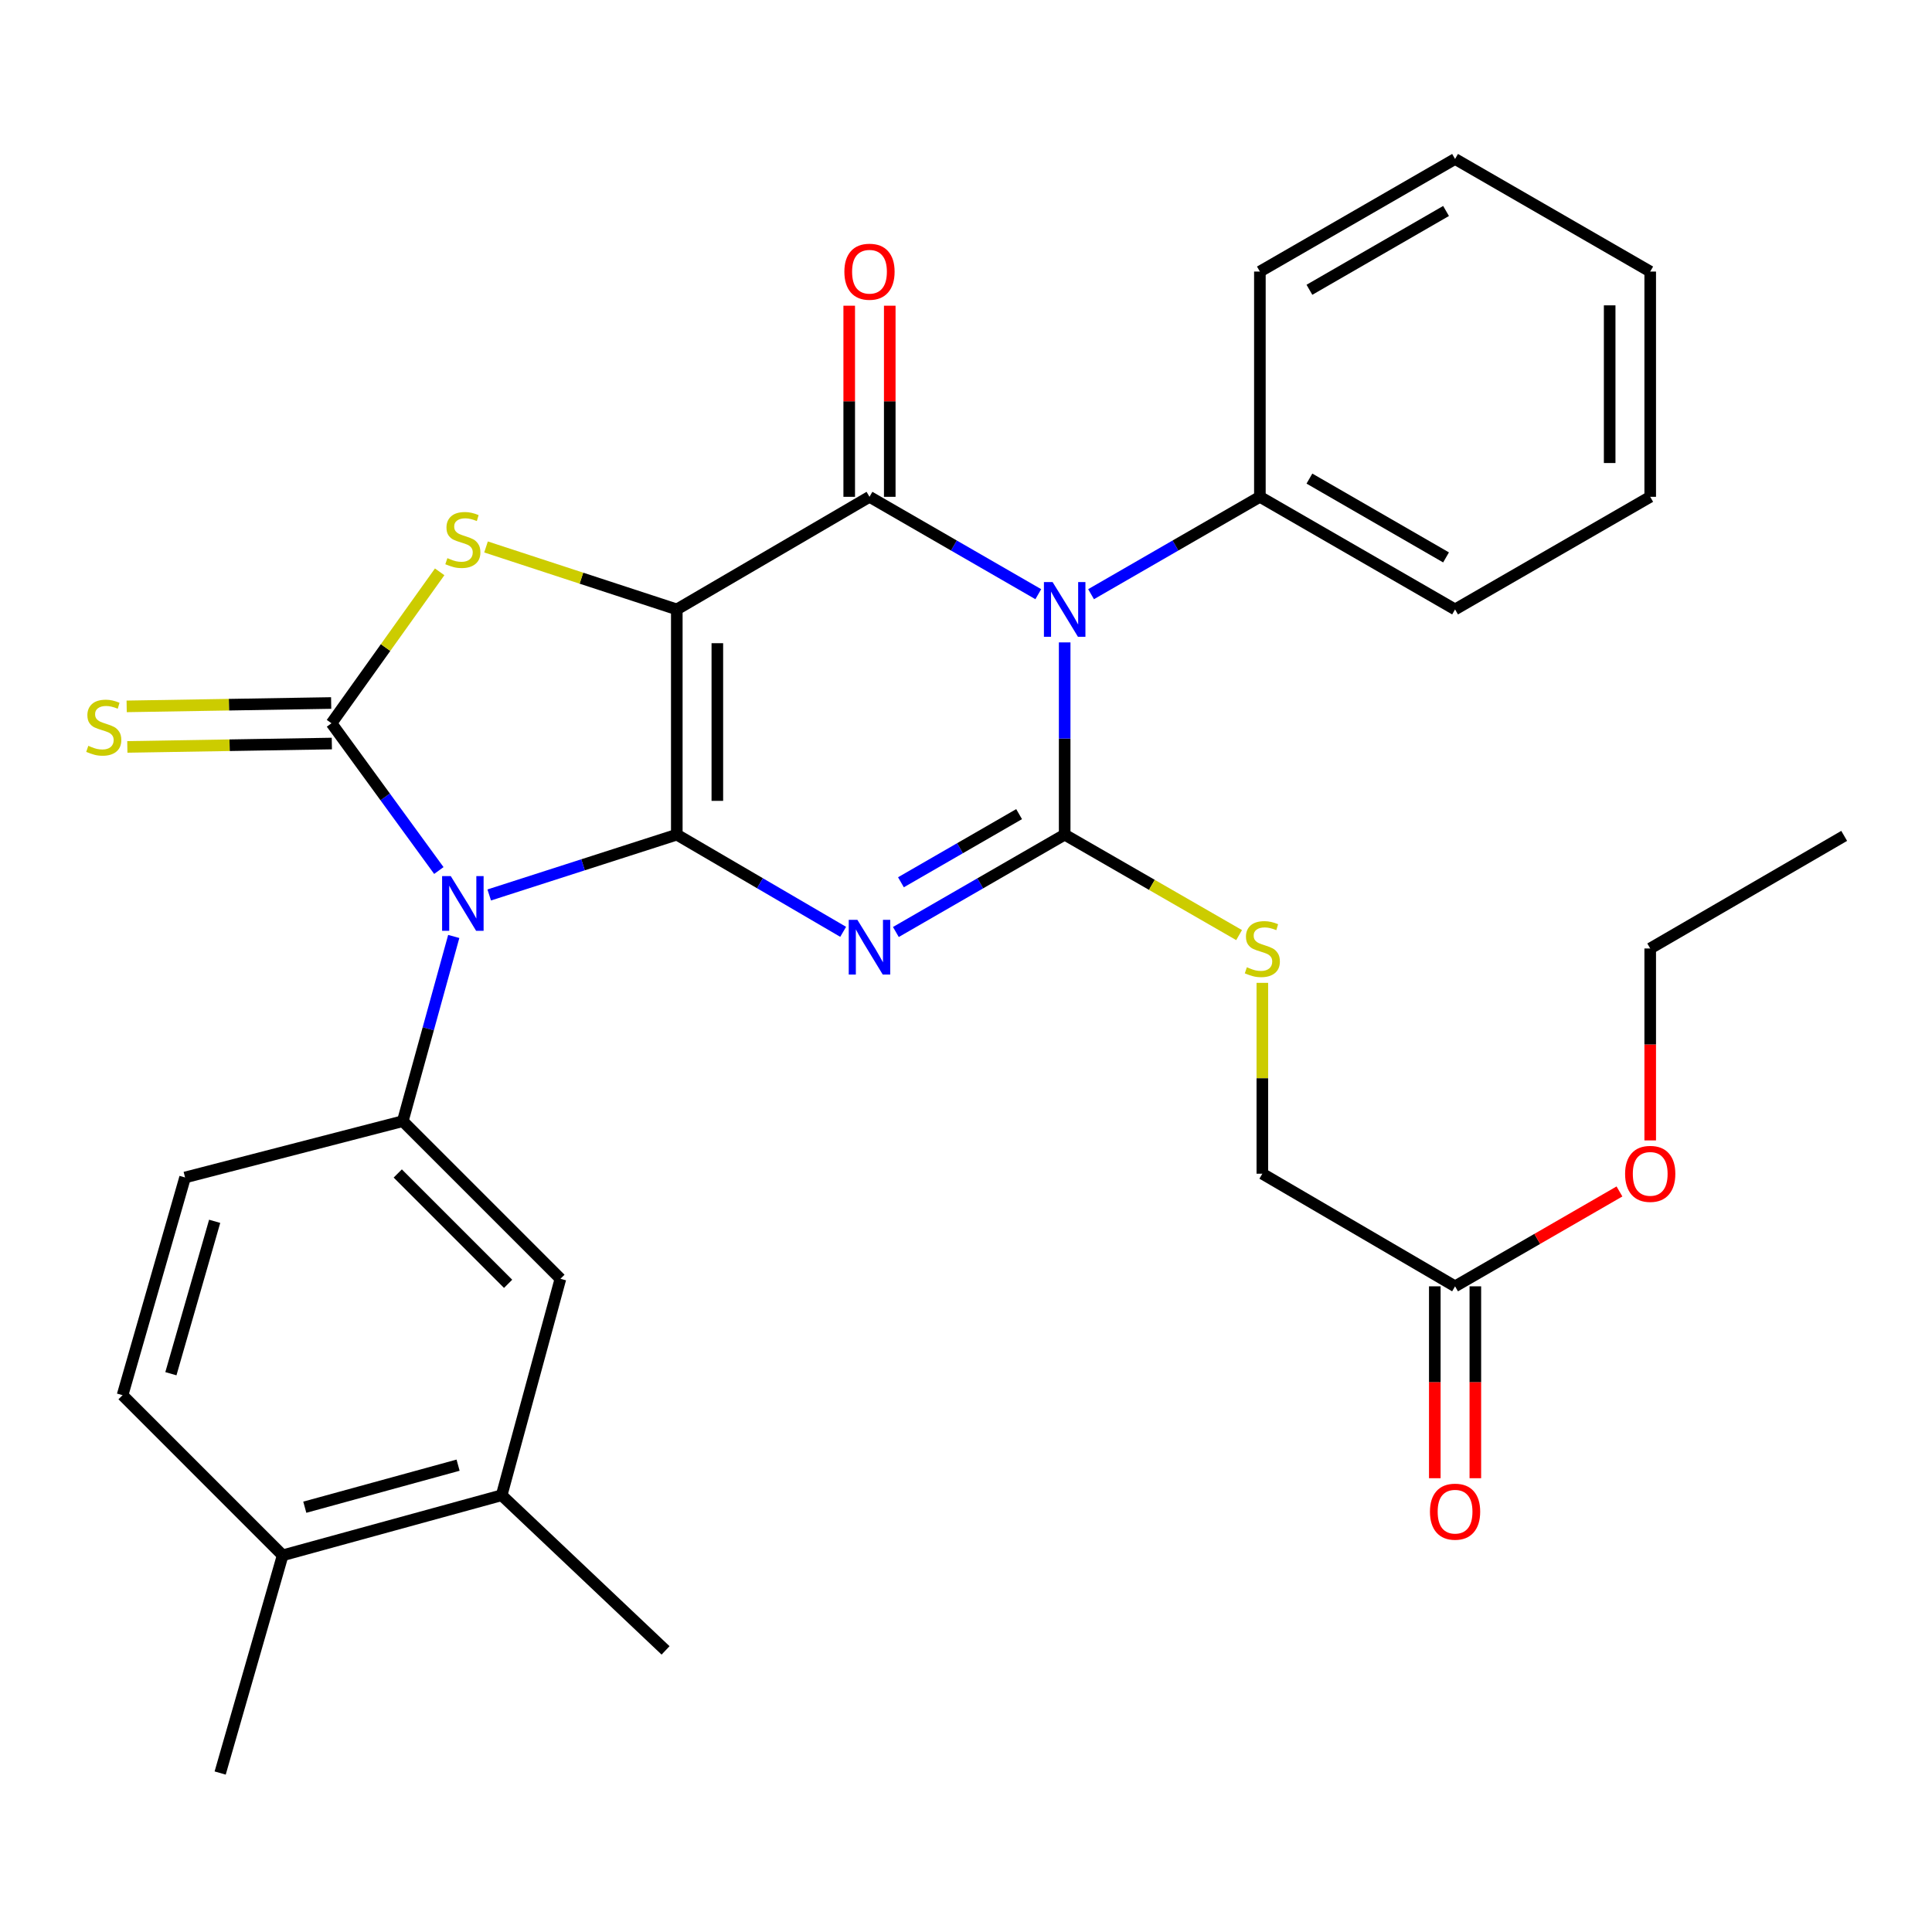 <?xml version='1.0' encoding='iso-8859-1'?>
<svg version='1.1' baseProfile='full'
              xmlns='http://www.w3.org/2000/svg'
                      xmlns:rdkit='http://www.rdkit.org/xml'
                      xmlns:xlink='http://www.w3.org/1999/xlink'
                  xml:space='preserve'
width='1000px' height='1000px' viewBox='0 0 1000 1000'>
<!-- END OF HEADER -->
<rect style='opacity:1.0;fill:#FFFFFF;stroke:none' width='1000' height='1000' x='0' y='0'> </rect>
<path class='bond-0' d='M 350.311,432.011 L 350.311,315.431' style='fill:none;fill-rule:evenodd;stroke:#000000;stroke-width:6px;stroke-linecap:butt;stroke-linejoin:miter;stroke-opacity:1' />
<path class='bond-0' d='M 371.296,414.524 L 371.296,332.918' style='fill:none;fill-rule:evenodd;stroke:#000000;stroke-width:6px;stroke-linecap:butt;stroke-linejoin:miter;stroke-opacity:1' />
<path class='bond-1' d='M 350.311,432.011 L 393.365,457.163' style='fill:none;fill-rule:evenodd;stroke:#000000;stroke-width:6px;stroke-linecap:butt;stroke-linejoin:miter;stroke-opacity:1' />
<path class='bond-1' d='M 393.365,457.163 L 436.418,482.316' style='fill:none;fill-rule:evenodd;stroke:#0000FF;stroke-width:6px;stroke-linecap:butt;stroke-linejoin:miter;stroke-opacity:1' />
<path class='bond-2' d='M 350.311,432.011 L 301.766,447.623' style='fill:none;fill-rule:evenodd;stroke:#000000;stroke-width:6px;stroke-linecap:butt;stroke-linejoin:miter;stroke-opacity:1' />
<path class='bond-2' d='M 301.766,447.623 L 253.22,463.236' style='fill:none;fill-rule:evenodd;stroke:#0000FF;stroke-width:6px;stroke-linecap:butt;stroke-linejoin:miter;stroke-opacity:1' />
<path class='bond-5' d='M 350.311,315.431 L 450.045,257.152' style='fill:none;fill-rule:evenodd;stroke:#000000;stroke-width:6px;stroke-linecap:butt;stroke-linejoin:miter;stroke-opacity:1' />
<path class='bond-7' d='M 350.311,315.431 L 300.938,299.266' style='fill:none;fill-rule:evenodd;stroke:#000000;stroke-width:6px;stroke-linecap:butt;stroke-linejoin:miter;stroke-opacity:1' />
<path class='bond-7' d='M 300.938,299.266 L 251.565,283.101' style='fill:none;fill-rule:evenodd;stroke:#CCCC00;stroke-width:6px;stroke-linecap:butt;stroke-linejoin:miter;stroke-opacity:1' />
<path class='bond-3' d='M 463.701,482.402 L 507.387,457.206' style='fill:none;fill-rule:evenodd;stroke:#0000FF;stroke-width:6px;stroke-linecap:butt;stroke-linejoin:miter;stroke-opacity:1' />
<path class='bond-3' d='M 507.387,457.206 L 551.074,432.011' style='fill:none;fill-rule:evenodd;stroke:#000000;stroke-width:6px;stroke-linecap:butt;stroke-linejoin:miter;stroke-opacity:1' />
<path class='bond-3' d='M 466.323,456.665 L 496.904,439.028' style='fill:none;fill-rule:evenodd;stroke:#0000FF;stroke-width:6px;stroke-linecap:butt;stroke-linejoin:miter;stroke-opacity:1' />
<path class='bond-3' d='M 496.904,439.028 L 527.484,421.391' style='fill:none;fill-rule:evenodd;stroke:#000000;stroke-width:6px;stroke-linecap:butt;stroke-linejoin:miter;stroke-opacity:1' />
<path class='bond-6' d='M 227.146,450.58 L 199.364,412.471' style='fill:none;fill-rule:evenodd;stroke:#0000FF;stroke-width:6px;stroke-linecap:butt;stroke-linejoin:miter;stroke-opacity:1' />
<path class='bond-6' d='M 199.364,412.471 L 171.582,374.362' style='fill:none;fill-rule:evenodd;stroke:#000000;stroke-width:6px;stroke-linecap:butt;stroke-linejoin:miter;stroke-opacity:1' />
<path class='bond-8' d='M 234.859,484.708 L 221.669,532.51' style='fill:none;fill-rule:evenodd;stroke:#0000FF;stroke-width:6px;stroke-linecap:butt;stroke-linejoin:miter;stroke-opacity:1' />
<path class='bond-8' d='M 221.669,532.51 L 208.48,580.312' style='fill:none;fill-rule:evenodd;stroke:#000000;stroke-width:6px;stroke-linecap:butt;stroke-linejoin:miter;stroke-opacity:1' />
<path class='bond-4' d='M 551.074,432.011 L 551.074,382.258' style='fill:none;fill-rule:evenodd;stroke:#000000;stroke-width:6px;stroke-linecap:butt;stroke-linejoin:miter;stroke-opacity:1' />
<path class='bond-4' d='M 551.074,382.258 L 551.074,332.505' style='fill:none;fill-rule:evenodd;stroke:#0000FF;stroke-width:6px;stroke-linecap:butt;stroke-linejoin:miter;stroke-opacity:1' />
<path class='bond-9' d='M 551.074,432.011 L 596.213,458.006' style='fill:none;fill-rule:evenodd;stroke:#000000;stroke-width:6px;stroke-linecap:butt;stroke-linejoin:miter;stroke-opacity:1' />
<path class='bond-9' d='M 596.213,458.006 L 641.353,484.001' style='fill:none;fill-rule:evenodd;stroke:#CCCC00;stroke-width:6px;stroke-linecap:butt;stroke-linejoin:miter;stroke-opacity:1' />
<path class='bond-12' d='M 564.73,307.554 L 608.422,282.353' style='fill:none;fill-rule:evenodd;stroke:#0000FF;stroke-width:6px;stroke-linecap:butt;stroke-linejoin:miter;stroke-opacity:1' />
<path class='bond-12' d='M 608.422,282.353 L 652.114,257.152' style='fill:none;fill-rule:evenodd;stroke:#000000;stroke-width:6px;stroke-linecap:butt;stroke-linejoin:miter;stroke-opacity:1' />
<path class='bond-32' d='M 537.418,307.553 L 493.732,282.353' style='fill:none;fill-rule:evenodd;stroke:#0000FF;stroke-width:6px;stroke-linecap:butt;stroke-linejoin:miter;stroke-opacity:1' />
<path class='bond-32' d='M 493.732,282.353 L 450.045,257.152' style='fill:none;fill-rule:evenodd;stroke:#000000;stroke-width:6px;stroke-linecap:butt;stroke-linejoin:miter;stroke-opacity:1' />
<path class='bond-13' d='M 460.538,257.152 L 460.538,207.694' style='fill:none;fill-rule:evenodd;stroke:#000000;stroke-width:6px;stroke-linecap:butt;stroke-linejoin:miter;stroke-opacity:1' />
<path class='bond-13' d='M 460.538,207.694 L 460.538,158.235' style='fill:none;fill-rule:evenodd;stroke:#FF0000;stroke-width:6px;stroke-linecap:butt;stroke-linejoin:miter;stroke-opacity:1' />
<path class='bond-13' d='M 439.553,257.152 L 439.553,207.694' style='fill:none;fill-rule:evenodd;stroke:#000000;stroke-width:6px;stroke-linecap:butt;stroke-linejoin:miter;stroke-opacity:1' />
<path class='bond-13' d='M 439.553,207.694 L 439.553,158.235' style='fill:none;fill-rule:evenodd;stroke:#FF0000;stroke-width:6px;stroke-linecap:butt;stroke-linejoin:miter;stroke-opacity:1' />
<path class='bond-10' d='M 171.409,363.871 L 118.486,364.745' style='fill:none;fill-rule:evenodd;stroke:#000000;stroke-width:6px;stroke-linecap:butt;stroke-linejoin:miter;stroke-opacity:1' />
<path class='bond-10' d='M 118.486,364.745 L 65.562,365.619' style='fill:none;fill-rule:evenodd;stroke:#CCCC00;stroke-width:6px;stroke-linecap:butt;stroke-linejoin:miter;stroke-opacity:1' />
<path class='bond-10' d='M 171.756,384.852 L 118.832,385.727' style='fill:none;fill-rule:evenodd;stroke:#000000;stroke-width:6px;stroke-linecap:butt;stroke-linejoin:miter;stroke-opacity:1' />
<path class='bond-10' d='M 118.832,385.727 L 65.909,386.601' style='fill:none;fill-rule:evenodd;stroke:#CCCC00;stroke-width:6px;stroke-linecap:butt;stroke-linejoin:miter;stroke-opacity:1' />
<path class='bond-31' d='M 171.582,374.362 L 199.575,335.171' style='fill:none;fill-rule:evenodd;stroke:#000000;stroke-width:6px;stroke-linecap:butt;stroke-linejoin:miter;stroke-opacity:1' />
<path class='bond-31' d='M 199.575,335.171 L 227.568,295.981' style='fill:none;fill-rule:evenodd;stroke:#CCCC00;stroke-width:6px;stroke-linecap:butt;stroke-linejoin:miter;stroke-opacity:1' />
<path class='bond-11' d='M 208.48,580.312 L 290.074,661.906' style='fill:none;fill-rule:evenodd;stroke:#000000;stroke-width:6px;stroke-linecap:butt;stroke-linejoin:miter;stroke-opacity:1' />
<path class='bond-11' d='M 205.881,607.389 L 262.997,664.505' style='fill:none;fill-rule:evenodd;stroke:#000000;stroke-width:6px;stroke-linecap:butt;stroke-linejoin:miter;stroke-opacity:1' />
<path class='bond-16' d='M 208.48,580.312 L 95.794,609.457' style='fill:none;fill-rule:evenodd;stroke:#000000;stroke-width:6px;stroke-linecap:butt;stroke-linejoin:miter;stroke-opacity:1' />
<path class='bond-20' d='M 653.384,508.725 L 653.384,558.117' style='fill:none;fill-rule:evenodd;stroke:#CCCC00;stroke-width:6px;stroke-linecap:butt;stroke-linejoin:miter;stroke-opacity:1' />
<path class='bond-20' d='M 653.384,558.117 L 653.384,607.51' style='fill:none;fill-rule:evenodd;stroke:#000000;stroke-width:6px;stroke-linecap:butt;stroke-linejoin:miter;stroke-opacity:1' />
<path class='bond-14' d='M 290.074,661.906 L 259.659,773.94' style='fill:none;fill-rule:evenodd;stroke:#000000;stroke-width:6px;stroke-linecap:butt;stroke-linejoin:miter;stroke-opacity:1' />
<path class='bond-23' d='M 652.114,257.152 L 753.142,315.431' style='fill:none;fill-rule:evenodd;stroke:#000000;stroke-width:6px;stroke-linecap:butt;stroke-linejoin:miter;stroke-opacity:1' />
<path class='bond-23' d='M 677.753,247.717 L 748.473,288.512' style='fill:none;fill-rule:evenodd;stroke:#000000;stroke-width:6px;stroke-linecap:butt;stroke-linejoin:miter;stroke-opacity:1' />
<path class='bond-24' d='M 652.114,257.152 L 652.114,140.561' style='fill:none;fill-rule:evenodd;stroke:#000000;stroke-width:6px;stroke-linecap:butt;stroke-linejoin:miter;stroke-opacity:1' />
<path class='bond-22' d='M 259.659,773.94 L 344.494,854.24' style='fill:none;fill-rule:evenodd;stroke:#000000;stroke-width:6px;stroke-linecap:butt;stroke-linejoin:miter;stroke-opacity:1' />
<path class='bond-33' d='M 259.659,773.94 L 146.308,805.032' style='fill:none;fill-rule:evenodd;stroke:#000000;stroke-width:6px;stroke-linecap:butt;stroke-linejoin:miter;stroke-opacity:1' />
<path class='bond-33' d='M 237.105,758.367 L 157.76,780.131' style='fill:none;fill-rule:evenodd;stroke:#000000;stroke-width:6px;stroke-linecap:butt;stroke-linejoin:miter;stroke-opacity:1' />
<path class='bond-15' d='M 753.142,665.8 L 653.384,607.51' style='fill:none;fill-rule:evenodd;stroke:#000000;stroke-width:6px;stroke-linecap:butt;stroke-linejoin:miter;stroke-opacity:1' />
<path class='bond-18' d='M 742.65,665.8 L 742.65,715.461' style='fill:none;fill-rule:evenodd;stroke:#000000;stroke-width:6px;stroke-linecap:butt;stroke-linejoin:miter;stroke-opacity:1' />
<path class='bond-18' d='M 742.65,715.461 L 742.65,765.123' style='fill:none;fill-rule:evenodd;stroke:#FF0000;stroke-width:6px;stroke-linecap:butt;stroke-linejoin:miter;stroke-opacity:1' />
<path class='bond-18' d='M 763.634,665.8 L 763.634,715.461' style='fill:none;fill-rule:evenodd;stroke:#000000;stroke-width:6px;stroke-linecap:butt;stroke-linejoin:miter;stroke-opacity:1' />
<path class='bond-18' d='M 763.634,715.461 L 763.634,765.123' style='fill:none;fill-rule:evenodd;stroke:#FF0000;stroke-width:6px;stroke-linecap:butt;stroke-linejoin:miter;stroke-opacity:1' />
<path class='bond-21' d='M 753.142,665.8 L 795.687,641.247' style='fill:none;fill-rule:evenodd;stroke:#000000;stroke-width:6px;stroke-linecap:butt;stroke-linejoin:miter;stroke-opacity:1' />
<path class='bond-21' d='M 795.687,641.247 L 838.231,616.695' style='fill:none;fill-rule:evenodd;stroke:#FF0000;stroke-width:6px;stroke-linecap:butt;stroke-linejoin:miter;stroke-opacity:1' />
<path class='bond-19' d='M 95.794,609.457 L 63.431,722.143' style='fill:none;fill-rule:evenodd;stroke:#000000;stroke-width:6px;stroke-linecap:butt;stroke-linejoin:miter;stroke-opacity:1' />
<path class='bond-19' d='M 111.109,632.152 L 88.455,711.033' style='fill:none;fill-rule:evenodd;stroke:#000000;stroke-width:6px;stroke-linecap:butt;stroke-linejoin:miter;stroke-opacity:1' />
<path class='bond-17' d='M 146.308,805.032 L 63.431,722.143' style='fill:none;fill-rule:evenodd;stroke:#000000;stroke-width:6px;stroke-linecap:butt;stroke-linejoin:miter;stroke-opacity:1' />
<path class='bond-25' d='M 146.308,805.032 L 113.957,917.718' style='fill:none;fill-rule:evenodd;stroke:#000000;stroke-width:6px;stroke-linecap:butt;stroke-linejoin:miter;stroke-opacity:1' />
<path class='bond-26' d='M 854.147,590.276 L 854.147,540.603' style='fill:none;fill-rule:evenodd;stroke:#FF0000;stroke-width:6px;stroke-linecap:butt;stroke-linejoin:miter;stroke-opacity:1' />
<path class='bond-26' d='M 854.147,540.603 L 854.147,490.93' style='fill:none;fill-rule:evenodd;stroke:#000000;stroke-width:6px;stroke-linecap:butt;stroke-linejoin:miter;stroke-opacity:1' />
<path class='bond-29' d='M 753.142,315.431 L 854.147,257.152' style='fill:none;fill-rule:evenodd;stroke:#000000;stroke-width:6px;stroke-linecap:butt;stroke-linejoin:miter;stroke-opacity:1' />
<path class='bond-28' d='M 652.114,140.561 L 753.142,82.282' style='fill:none;fill-rule:evenodd;stroke:#000000;stroke-width:6px;stroke-linecap:butt;stroke-linejoin:miter;stroke-opacity:1' />
<path class='bond-28' d='M 677.753,149.996 L 748.473,109.201' style='fill:none;fill-rule:evenodd;stroke:#000000;stroke-width:6px;stroke-linecap:butt;stroke-linejoin:miter;stroke-opacity:1' />
<path class='bond-27' d='M 854.147,490.93 L 954.545,432.652' style='fill:none;fill-rule:evenodd;stroke:#000000;stroke-width:6px;stroke-linecap:butt;stroke-linejoin:miter;stroke-opacity:1' />
<path class='bond-30' d='M 753.142,82.282 L 854.147,140.561' style='fill:none;fill-rule:evenodd;stroke:#000000;stroke-width:6px;stroke-linecap:butt;stroke-linejoin:miter;stroke-opacity:1' />
<path class='bond-34' d='M 854.147,257.152 L 854.147,140.561' style='fill:none;fill-rule:evenodd;stroke:#000000;stroke-width:6px;stroke-linecap:butt;stroke-linejoin:miter;stroke-opacity:1' />
<path class='bond-34' d='M 833.162,239.663 L 833.162,158.049' style='fill:none;fill-rule:evenodd;stroke:#000000;stroke-width:6px;stroke-linecap:butt;stroke-linejoin:miter;stroke-opacity:1' />
<path  class='atom-2' d='M 443.785 476.117
L 453.065 491.117
Q 453.985 492.597, 455.465 495.277
Q 456.945 497.957, 457.025 498.117
L 457.025 476.117
L 460.785 476.117
L 460.785 504.437
L 456.905 504.437
L 446.945 488.037
Q 445.785 486.117, 444.545 483.917
Q 443.345 481.717, 442.985 481.037
L 442.985 504.437
L 439.305 504.437
L 439.305 476.117
L 443.785 476.117
' fill='#0000FF'/>
<path  class='atom-3' d='M 233.312 453.466
L 242.592 468.466
Q 243.512 469.946, 244.992 472.626
Q 246.472 475.306, 246.552 475.466
L 246.552 453.466
L 250.312 453.466
L 250.312 481.786
L 246.432 481.786
L 236.472 465.386
Q 235.312 463.466, 234.072 461.266
Q 232.872 459.066, 232.512 458.386
L 232.512 481.786
L 228.832 481.786
L 228.832 453.466
L 233.312 453.466
' fill='#0000FF'/>
<path  class='atom-5' d='M 544.814 301.271
L 554.094 316.271
Q 555.014 317.751, 556.494 320.431
Q 557.974 323.111, 558.054 323.271
L 558.054 301.271
L 561.814 301.271
L 561.814 329.591
L 557.934 329.591
L 547.974 313.191
Q 546.814 311.271, 545.574 309.071
Q 544.374 306.871, 544.014 306.191
L 544.014 329.591
L 540.334 329.591
L 540.334 301.271
L 544.814 301.271
' fill='#0000FF'/>
<path  class='atom-8' d='M 231.572 288.894
Q 231.892 289.014, 233.212 289.574
Q 234.532 290.134, 235.972 290.494
Q 237.452 290.814, 238.892 290.814
Q 241.572 290.814, 243.132 289.534
Q 244.692 288.214, 244.692 285.934
Q 244.692 284.374, 243.892 283.414
Q 243.132 282.454, 241.932 281.934
Q 240.732 281.414, 238.732 280.814
Q 236.212 280.054, 234.692 279.334
Q 233.212 278.614, 232.132 277.094
Q 231.092 275.574, 231.092 273.014
Q 231.092 269.454, 233.492 267.254
Q 235.932 265.054, 240.732 265.054
Q 244.012 265.054, 247.732 266.614
L 246.812 269.694
Q 243.412 268.294, 240.852 268.294
Q 238.092 268.294, 236.572 269.454
Q 235.052 270.574, 235.092 272.534
Q 235.092 274.054, 235.852 274.974
Q 236.652 275.894, 237.772 276.414
Q 238.932 276.934, 240.852 277.534
Q 243.412 278.334, 244.932 279.134
Q 246.452 279.934, 247.532 281.574
Q 248.652 283.174, 248.652 285.934
Q 248.652 289.854, 246.012 291.974
Q 243.412 294.054, 239.052 294.054
Q 236.532 294.054, 234.612 293.494
Q 232.732 292.974, 230.492 292.054
L 231.572 288.894
' fill='#CCCC00'/>
<path  class='atom-10' d='M 645.384 500.65
Q 645.704 500.77, 647.024 501.33
Q 648.344 501.89, 649.784 502.25
Q 651.264 502.57, 652.704 502.57
Q 655.384 502.57, 656.944 501.29
Q 658.504 499.97, 658.504 497.69
Q 658.504 496.13, 657.704 495.17
Q 656.944 494.21, 655.744 493.69
Q 654.544 493.17, 652.544 492.57
Q 650.024 491.81, 648.504 491.09
Q 647.024 490.37, 645.944 488.85
Q 644.904 487.33, 644.904 484.77
Q 644.904 481.21, 647.304 479.01
Q 649.744 476.81, 654.544 476.81
Q 657.824 476.81, 661.544 478.37
L 660.624 481.45
Q 657.224 480.05, 654.664 480.05
Q 651.904 480.05, 650.384 481.21
Q 648.864 482.33, 648.904 484.29
Q 648.904 485.81, 649.664 486.73
Q 650.464 487.65, 651.584 488.17
Q 652.744 488.69, 654.664 489.29
Q 657.224 490.09, 658.744 490.89
Q 660.264 491.69, 661.344 493.33
Q 662.464 494.93, 662.464 497.69
Q 662.464 501.61, 659.824 503.73
Q 657.224 505.81, 652.864 505.81
Q 650.344 505.81, 648.424 505.25
Q 646.544 504.73, 644.304 503.81
L 645.384 500.65
' fill='#CCCC00'/>
<path  class='atom-11' d='M 45.708 386.029
Q 46.028 386.149, 47.348 386.709
Q 48.668 387.269, 50.108 387.629
Q 51.588 387.949, 53.028 387.949
Q 55.708 387.949, 57.268 386.669
Q 58.828 385.349, 58.828 383.069
Q 58.828 381.509, 58.028 380.549
Q 57.268 379.589, 56.068 379.069
Q 54.868 378.549, 52.868 377.949
Q 50.348 377.189, 48.828 376.469
Q 47.348 375.749, 46.268 374.229
Q 45.228 372.709, 45.228 370.149
Q 45.228 366.589, 47.628 364.389
Q 50.068 362.189, 54.868 362.189
Q 58.148 362.189, 61.868 363.749
L 60.948 366.829
Q 57.548 365.429, 54.988 365.429
Q 52.228 365.429, 50.708 366.589
Q 49.188 367.709, 49.228 369.669
Q 49.228 371.189, 49.988 372.109
Q 50.788 373.029, 51.908 373.549
Q 53.068 374.069, 54.988 374.669
Q 57.548 375.469, 59.068 376.269
Q 60.588 377.069, 61.668 378.709
Q 62.788 380.309, 62.788 383.069
Q 62.788 386.989, 60.148 389.109
Q 57.548 391.189, 53.188 391.189
Q 50.668 391.189, 48.748 390.629
Q 46.868 390.109, 44.628 389.189
L 45.708 386.029
' fill='#CCCC00'/>
<path  class='atom-14' d='M 437.045 140.641
Q 437.045 133.841, 440.405 130.041
Q 443.765 126.241, 450.045 126.241
Q 456.325 126.241, 459.685 130.041
Q 463.045 133.841, 463.045 140.641
Q 463.045 147.521, 459.645 151.441
Q 456.245 155.321, 450.045 155.321
Q 443.805 155.321, 440.405 151.441
Q 437.045 147.561, 437.045 140.641
M 450.045 152.121
Q 454.365 152.121, 456.685 149.241
Q 459.045 146.321, 459.045 140.641
Q 459.045 135.081, 456.685 132.281
Q 454.365 129.441, 450.045 129.441
Q 445.725 129.441, 443.365 132.241
Q 441.045 135.041, 441.045 140.641
Q 441.045 146.361, 443.365 149.241
Q 445.725 152.121, 450.045 152.121
' fill='#FF0000'/>
<path  class='atom-19' d='M 740.142 782.437
Q 740.142 775.637, 743.502 771.837
Q 746.862 768.037, 753.142 768.037
Q 759.422 768.037, 762.782 771.837
Q 766.142 775.637, 766.142 782.437
Q 766.142 789.317, 762.742 793.237
Q 759.342 797.117, 753.142 797.117
Q 746.902 797.117, 743.502 793.237
Q 740.142 789.357, 740.142 782.437
M 753.142 793.917
Q 757.462 793.917, 759.782 791.037
Q 762.142 788.117, 762.142 782.437
Q 762.142 776.877, 759.782 774.077
Q 757.462 771.237, 753.142 771.237
Q 748.822 771.237, 746.462 774.037
Q 744.142 776.837, 744.142 782.437
Q 744.142 788.157, 746.462 791.037
Q 748.822 793.917, 753.142 793.917
' fill='#FF0000'/>
<path  class='atom-22' d='M 841.147 607.59
Q 841.147 600.79, 844.507 596.99
Q 847.867 593.19, 854.147 593.19
Q 860.427 593.19, 863.787 596.99
Q 867.147 600.79, 867.147 607.59
Q 867.147 614.47, 863.747 618.39
Q 860.347 622.27, 854.147 622.27
Q 847.907 622.27, 844.507 618.39
Q 841.147 614.51, 841.147 607.59
M 854.147 619.07
Q 858.467 619.07, 860.787 616.19
Q 863.147 613.27, 863.147 607.59
Q 863.147 602.03, 860.787 599.23
Q 858.467 596.39, 854.147 596.39
Q 849.827 596.39, 847.467 599.19
Q 845.147 601.99, 845.147 607.59
Q 845.147 613.31, 847.467 616.19
Q 849.827 619.07, 854.147 619.07
' fill='#FF0000'/>
</svg>
